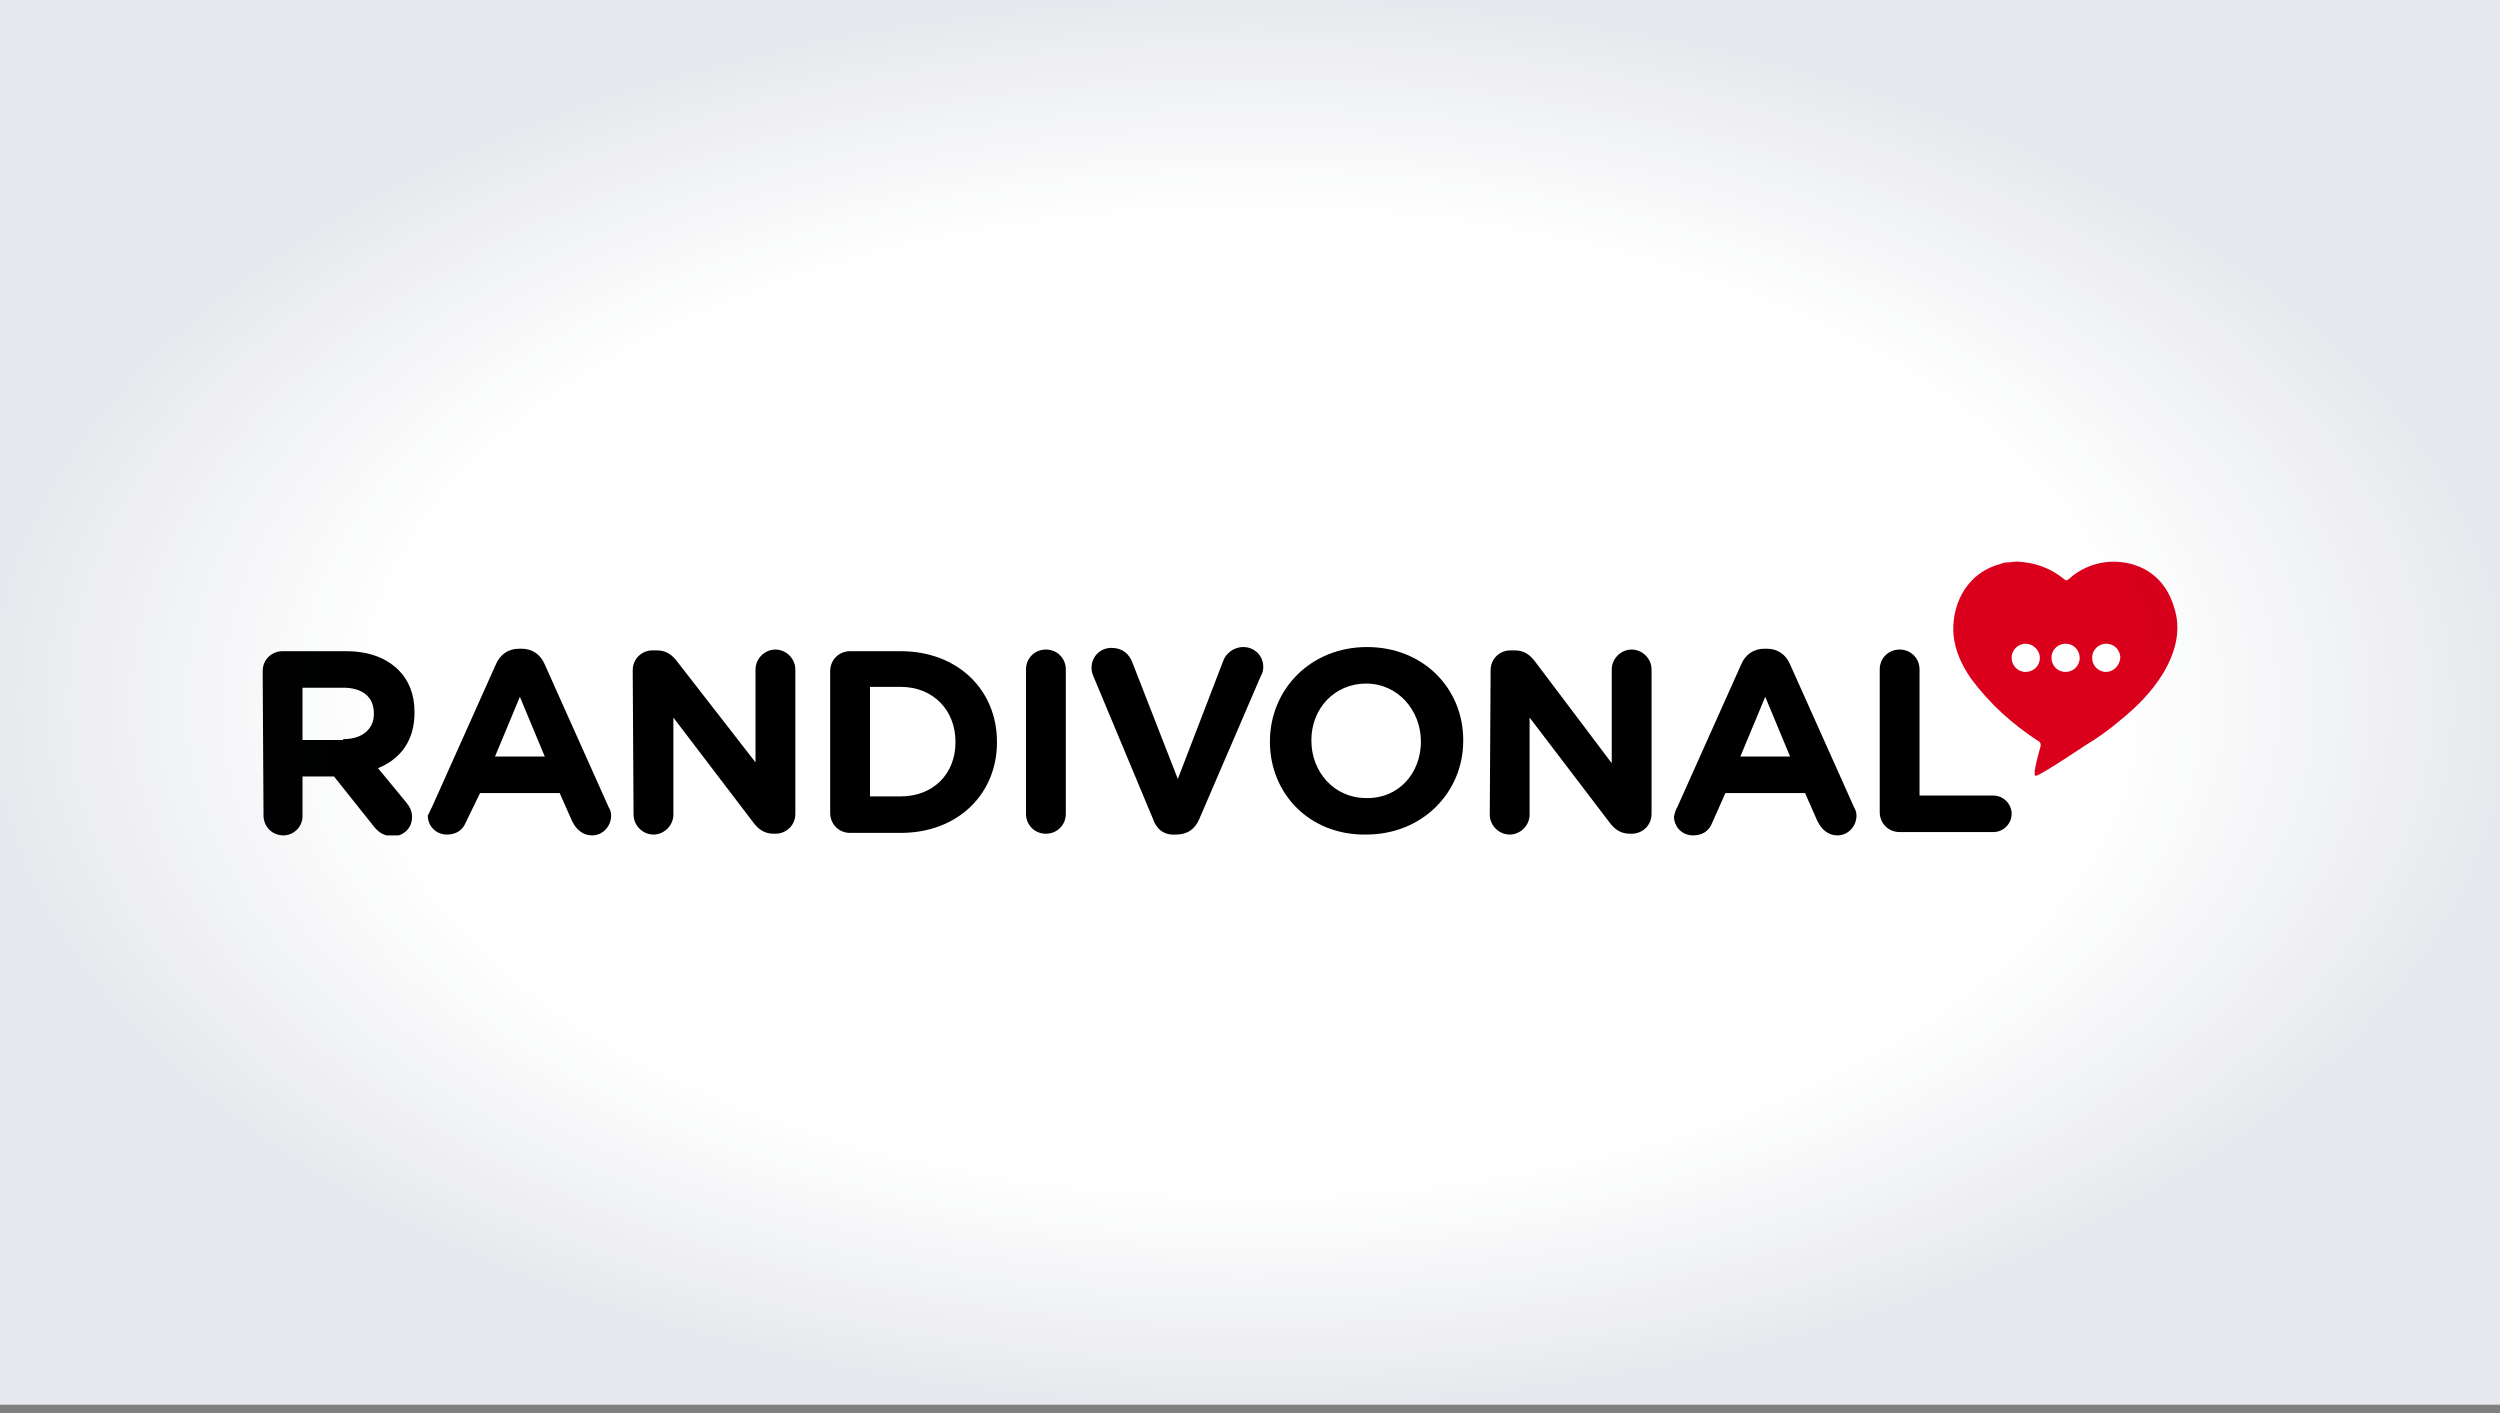 <svg width="276" height="156" viewBox="0 0 276 156" fill="none" xmlns="http://www.w3.org/2000/svg">
<rect x="0" y="0" width="276" height="156" fill="#808080" stroke="none"/>
<rect width="276" height="155.065" fill="white"/>
<g clip-path="url(#clip0_47_11239)">
<path d="M240.13 67.404C239.581 65.389 238.573 63.832 236.741 62.824C234.085 61.45 230.696 61.817 228.406 63.923C228.223 64.106 228.04 64.106 227.856 63.923C226.391 62.733 224.742 62.091 222.635 62C222.361 62 221.994 62.091 221.536 62.091C221.261 62.091 221.078 62.183 220.803 62.275C216.773 63.374 215.399 67.221 215.674 70.152C215.857 71.892 216.59 73.449 217.598 74.915C219.704 77.754 222.177 79.953 225.109 81.876C225.109 81.876 225.2 81.876 225.2 81.968C225.292 82.059 225.292 82.151 225.292 82.243V82.334C224.925 83.708 224.284 85.906 224.834 85.632C225.658 85.357 230.146 82.334 230.146 82.334C231.52 81.51 232.803 80.594 233.993 79.586C235.917 78.029 237.566 76.38 238.848 74.274C240.13 72.075 240.772 69.785 240.13 67.404ZM223.643 74.182C222.727 74.182 222.086 73.449 222.086 72.625C222.086 71.709 222.819 71.068 223.643 71.068C224.467 71.068 225.2 71.801 225.2 72.625C225.2 73.541 224.467 74.182 223.643 74.182ZM228.04 74.182C227.124 74.182 226.482 73.449 226.482 72.625C226.482 71.709 227.215 71.068 228.04 71.068C228.956 71.068 229.597 71.801 229.597 72.625C229.597 73.541 228.864 74.182 228.04 74.182ZM232.528 74.182C231.612 74.182 230.971 73.449 230.971 72.625C230.971 71.709 231.703 71.068 232.528 71.068C233.444 71.068 234.085 71.801 234.085 72.625C233.993 73.541 233.261 74.182 232.528 74.182Z" fill="#DA001B"/>
<path d="M29 74.091C29 72.808 30.008 71.892 31.198 71.892H38.16C40.724 71.892 42.648 72.625 44.022 73.999C45.121 75.098 45.762 76.656 45.762 78.579V78.671C45.762 81.785 44.205 83.8 41.732 84.808L44.755 88.471C45.213 89.021 45.487 89.479 45.487 90.212C45.487 91.494 44.48 92.319 43.381 92.319C42.373 92.319 41.732 91.861 41.182 91.128L36.877 85.724H33.397V90.12C33.397 91.311 32.389 92.227 31.29 92.227C30.008 92.227 29.092 91.219 29.092 90.029L29 74.091ZM37.885 81.602C40.083 81.602 41.274 80.411 41.274 78.854V78.762C41.274 76.839 39.9 75.923 37.885 75.923H33.397V81.693H37.885V81.602Z" fill="black"/>
<path d="M47.686 89.112L54.739 73.358C55.197 72.259 56.112 71.618 57.303 71.618H57.578C58.769 71.618 59.685 72.259 60.143 73.358L67.196 89.112C67.379 89.387 67.471 89.754 67.471 90.028C67.471 91.219 66.555 92.227 65.364 92.227C64.356 92.227 63.623 91.586 63.166 90.67L61.791 87.555H52.998L51.441 90.761C51.075 91.677 50.342 92.135 49.334 92.135C48.144 92.135 47.228 91.219 47.228 90.028C47.411 89.754 47.502 89.387 47.686 89.112ZM60.143 83.525L57.395 76.93L54.647 83.525H60.143Z" fill="black"/>
<path d="M69.852 73.999C69.852 72.717 70.86 71.801 72.05 71.801H72.508C73.608 71.801 74.249 72.35 74.798 73.083L83.409 84.166V73.907C83.409 72.717 84.416 71.709 85.607 71.709C86.798 71.709 87.805 72.717 87.805 73.907V89.845C87.805 91.128 86.798 92.044 85.607 92.044H85.424C84.324 92.044 83.683 91.494 83.134 90.761L74.34 79.22V89.937C74.34 91.128 73.333 92.135 72.142 92.135C70.951 92.135 69.944 91.128 69.944 89.937L69.852 73.999Z" fill="black"/>
<path d="M91.652 74.091C91.652 72.808 92.66 71.892 93.85 71.892H99.438C105.758 71.892 110.063 76.198 110.063 81.876V81.968C110.063 87.647 105.758 91.952 99.438 91.952H93.85C92.568 91.952 91.652 90.945 91.652 89.754V74.091ZM99.438 87.922C103.01 87.922 105.483 85.449 105.483 81.968V81.876C105.483 78.396 103.01 75.831 99.438 75.831H96.049V87.922H99.438Z" fill="black"/>
<path d="M113.269 73.907C113.269 72.625 114.276 71.709 115.467 71.709C116.75 71.709 117.666 72.717 117.666 73.907V89.845C117.666 91.128 116.658 92.044 115.467 92.044C114.185 92.044 113.269 91.036 113.269 89.845V73.907Z" fill="black"/>
<path d="M127.283 90.395L120.78 74.823C120.597 74.457 120.505 74.091 120.505 73.724C120.505 72.442 121.513 71.526 122.703 71.526C123.894 71.526 124.627 72.167 124.993 73.083L130.031 85.998L135.069 72.9C135.344 72.167 136.168 71.434 137.267 71.434C138.458 71.434 139.465 72.35 139.465 73.633C139.465 73.999 139.374 74.365 139.191 74.64L132.413 90.395C131.955 91.494 131.13 92.135 129.848 92.135H129.756C128.474 92.227 127.649 91.494 127.283 90.395Z" fill="black"/>
<path d="M140.198 81.876C140.198 76.106 144.686 71.434 150.915 71.434C157.144 71.434 161.54 76.014 161.54 81.693V81.785C161.54 87.464 157.052 92.135 150.823 92.135C144.595 92.227 140.198 87.647 140.198 81.876ZM156.869 81.876C156.869 78.396 154.304 75.465 150.823 75.465C147.343 75.465 144.778 78.213 144.778 81.693V81.785C144.778 85.174 147.251 88.105 150.823 88.105C154.396 88.197 156.869 85.357 156.869 81.876Z" fill="black"/>
<path d="M164.563 73.999C164.563 72.717 165.57 71.801 166.761 71.801H167.219C168.318 71.801 168.96 72.35 169.509 73.083L177.936 84.258V73.907C177.936 72.717 178.944 71.709 180.134 71.709C181.325 71.709 182.333 72.717 182.333 73.907V89.845C182.333 91.128 181.325 92.044 180.134 92.044H179.951C178.852 92.044 178.211 91.494 177.661 90.761L168.868 79.22V89.937C168.868 91.128 167.86 92.135 166.67 92.135C165.479 92.135 164.471 91.128 164.471 89.937L164.563 73.999Z" fill="black"/>
<path d="M185.172 89.112L192.225 73.358C192.683 72.259 193.599 71.618 194.79 71.618H195.065C196.255 71.618 197.171 72.259 197.629 73.358L204.682 89.112C204.866 89.387 204.957 89.754 204.957 90.028C204.957 91.219 204.041 92.227 202.85 92.227C201.843 92.227 201.11 91.586 200.652 90.67L199.278 87.555H190.485L189.019 90.853C188.653 91.769 187.92 92.227 186.913 92.227C185.722 92.227 184.806 91.311 184.806 90.12C184.898 89.754 184.989 89.387 185.172 89.112ZM197.629 83.525L194.882 76.93L192.134 83.525H197.629Z" fill="black"/>
<path d="M207.522 73.907C207.522 72.625 208.529 71.709 209.72 71.709C211.002 71.709 211.918 72.717 211.918 73.907V87.83H220.07C221.17 87.83 222.086 88.746 222.086 89.845C222.086 90.945 221.17 91.861 220.07 91.861H209.72C208.438 91.861 207.522 90.853 207.522 89.662V73.907Z" fill="black"/>
</g>
<rect width="276" height="155" fill="url(#paint0_radial_47_11239)"/>
<defs>
<radialGradient id="paint0_radial_47_11239" cx="0" cy="0" r="1" gradientUnits="userSpaceOnUse" gradientTransform="translate(138 77.5) rotate(90) scale(77.5 138)">
<stop offset="0.691" stop-color="#18214D" stop-opacity="0"/>
<stop offset="1" stop-color="#18214D" stop-opacity="0.1"/>
</radialGradient>
<clipPath id="clip0_47_11239">
<rect width="218" height="30.227" fill="white" transform="translate(29 62)"/>
</clipPath>
</defs>
</svg>
